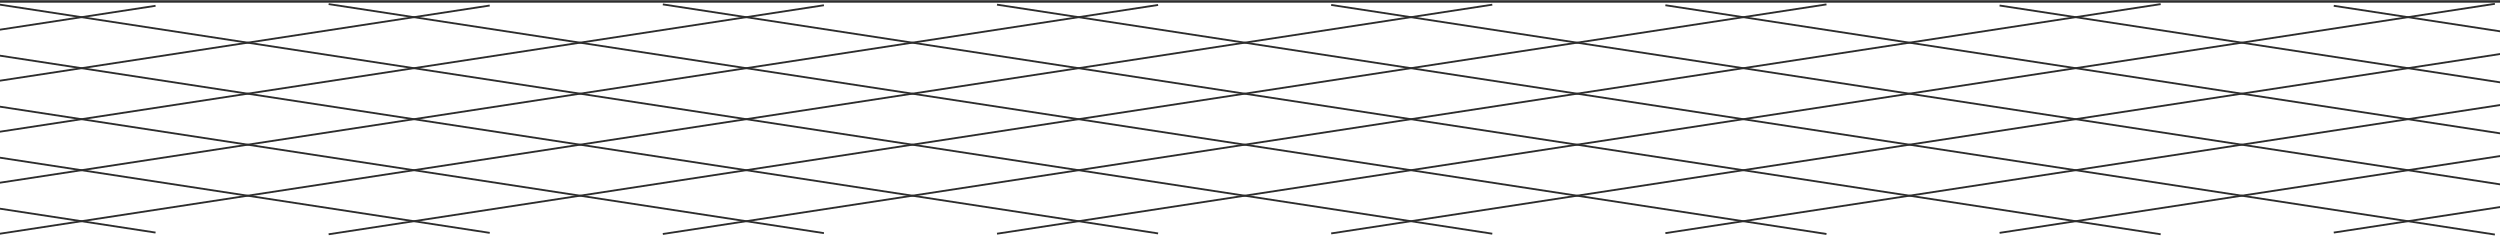 <svg width="1512" height="144" viewBox="0 0 1512 144" fill="none" xmlns="http://www.w3.org/2000/svg">
  <path d="M2317.36 1.625L1411.45 140.662" stroke="#2D2D2D" stroke-width="1.127" stroke-miterlimit="10"/>
  <path d="M2115.24 1.799L1209.34 140.835" stroke="#2D2D2D" stroke-width="1.127" stroke-miterlimit="10"/>
  <path d="M1913.12 1.971L1007.22 141" stroke="#2D2D2D" stroke-width="1.127" stroke-miterlimit="10"/>
  <path d="M1711.01 2.136L805.097 141.172" stroke="#2D2D2D" stroke-width="1.127" stroke-miterlimit="10"/>
  <path d="M1508.89 2.309L602.985 141.346" stroke="#2D2D2D" stroke-width="1.127" stroke-miterlimit="10"/>
  <path d="M1306.77 2.482L400.866 141.518" stroke="#2D2D2D" stroke-width="1.127" stroke-miterlimit="10"/>
  <path d="M1104.66 2.655L198.754 141.684" stroke="#2D2D2D" stroke-width="1.127" stroke-miterlimit="10"/>
  <path d="M902.539 2.82L-3.365 141.856" stroke="#2D2D2D" stroke-width="1.127" stroke-miterlimit="10"/>
  <path d="M700.42 2.993L-205.485 142.03" stroke="#2D2D2D" stroke-width="1.127" stroke-miterlimit="10"/>
  <path d="M498.308 3.166L-407.597 142.202" stroke="#2D2D2D" stroke-width="1.127" stroke-miterlimit="10"/>
  <path d="M296.188 3.339L-609.716 142.368" stroke="#2D2D2D" stroke-width="1.127" stroke-miterlimit="10"/>
  <path d="M94.077 3.504L-811.835 142.54" stroke="#2D2D2D" stroke-width="1.127" stroke-miterlimit="10"/>
  <path d="M-811.835 1.625L94.077 140.662" stroke="#2D2D2D" stroke-width="1.127" stroke-miterlimit="10"/>
  <path d="M-609.716 1.799L296.188 140.835" stroke="#2D2D2D" stroke-width="1.127" stroke-miterlimit="10"/>
  <path d="M-407.597 1.971L498.308 141" stroke="#2D2D2D" stroke-width="1.127" stroke-miterlimit="10"/>
  <path d="M-205.485 2.136L700.42 141.172" stroke="#2D2D2D" stroke-width="1.127" stroke-miterlimit="10"/>
  <path d="M-3.365 2.309L902.539 141.346" stroke="#2D2D2D" stroke-width="1.127" stroke-miterlimit="10"/>
  <path d="M198.754 2.482L1104.66 141.518" stroke="#2D2D2D" stroke-width="1.127" stroke-miterlimit="10"/>
  <path d="M400.866 2.655L1306.77 141.684" stroke="#2D2D2D" stroke-width="1.127" stroke-miterlimit="10"/>
  <path d="M602.985 2.82L1508.89 141.856" stroke="#2D2D2D" stroke-width="1.127" stroke-miterlimit="10"/>
  <path d="M805.097 2.993L1711.01 142.03" stroke="#2D2D2D" stroke-width="1.127" stroke-miterlimit="10"/>
  <path d="M1007.22 3.166L1913.12 142.202" stroke="#2D2D2D" stroke-width="1.127" stroke-miterlimit="10"/>
  <path d="M1209.34 3.339L2115.24 142.368" stroke="#2D2D2D" stroke-width="1.127" stroke-miterlimit="10"/>
  <path d="M1411.45 3.504L2317.36 142.54" stroke="#2D2D2D" stroke-width="1.127" stroke-miterlimit="10"/>
  <path d="M1657.15 0.874H-158.496" stroke="#2D2D2D" stroke-width="1.503" stroke-miterlimit="10"/>
</svg>